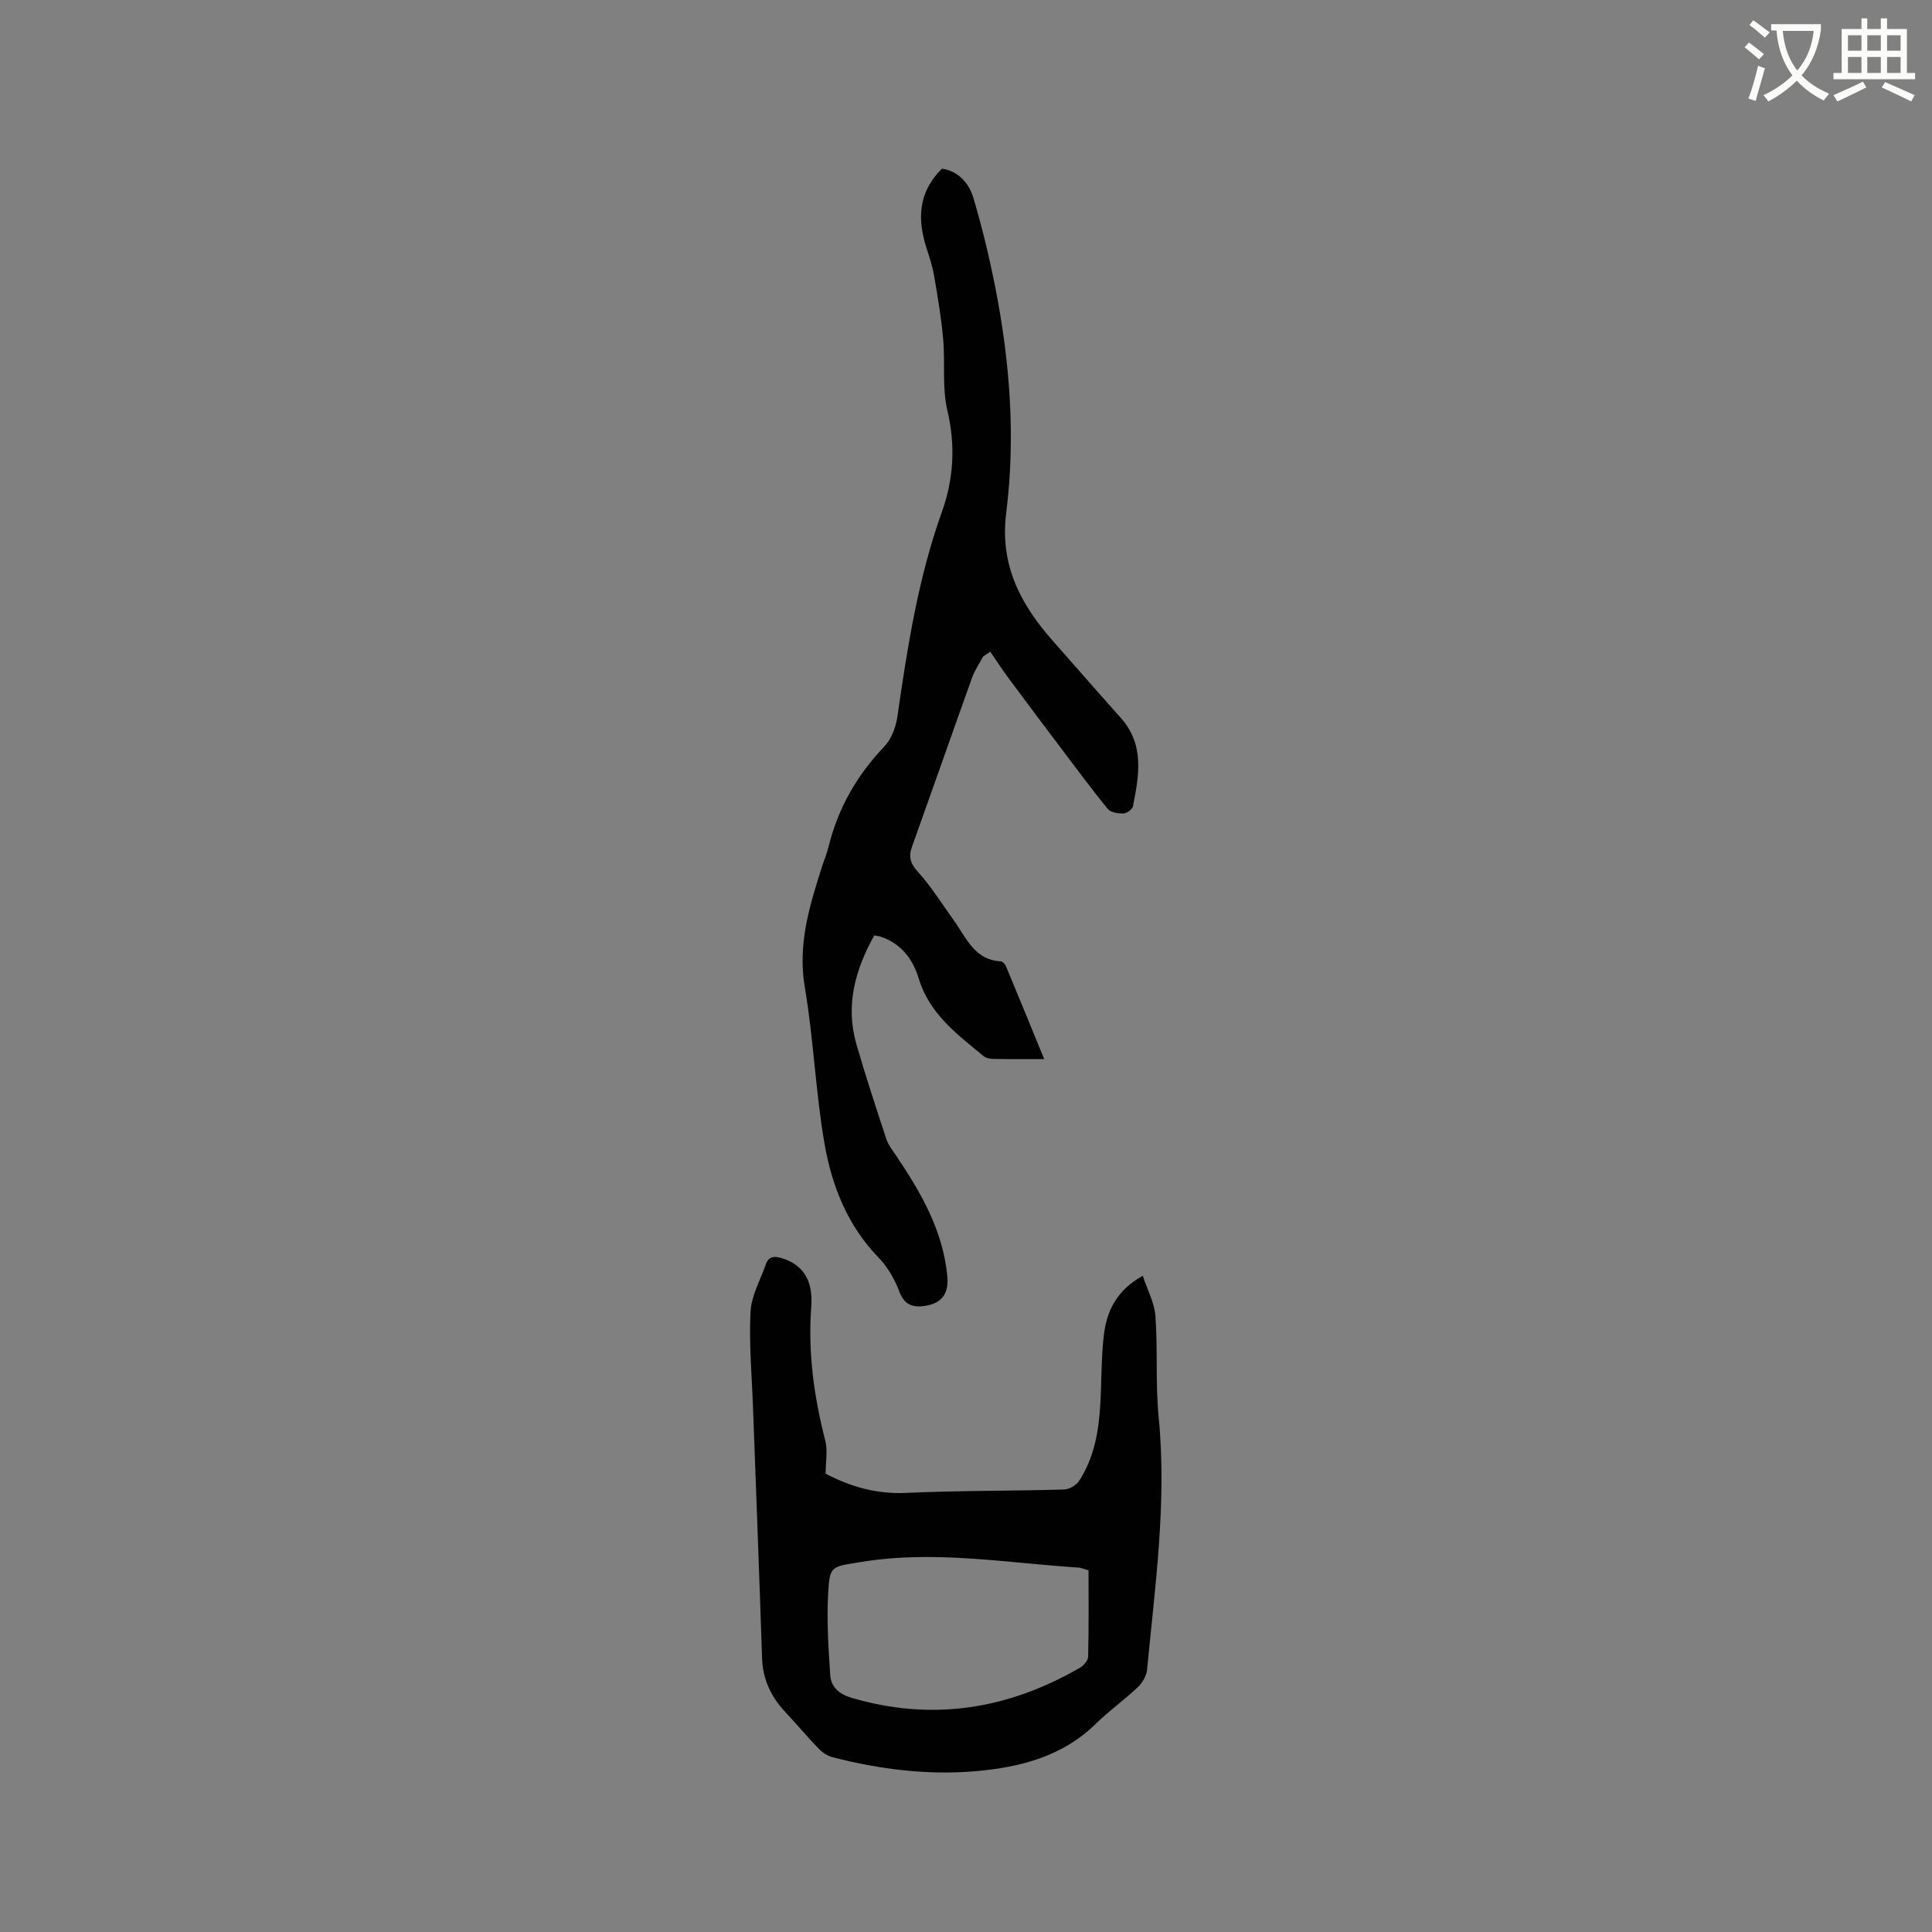 <svg enable-background="new 0 0 400 400" viewBox="0 0 400 400" xmlns="http://www.w3.org/2000/svg"><rect x="0" y="0" width="400" height="400" fill="#808080" stroke="none"/><path d="m362.1 8.8c1.1.8 2.1 1.6 3.1 2.4l-1 1.1c-1.3-1.1-2.3-2-3-2.5zm1.9 4.8c.5.2.9.4 1.4.5-.6 2.3-1.3 4.5-1.9 6.8l-1.5-.5c.8-2.1 1.4-4.3 2-6.8zm-1-9.4c1.3.9 2.4 1.8 3.4 2.5l-1 1.1c-1.4-1.2-2.4-2.1-3.2-2.6zm3.7 2.2v-1.4h10.3v1.2c-.5 3.6-1.8 6.8-4 9.4 1.5 1.6 3.4 2.8 5.7 3.8-.3.4-.7.8-1.1 1.4-2.3-1.1-4.1-2.5-5.6-4.1-1.6 1.6-3.6 3.1-5.9 4.3-.3-.5-.7-.9-1-1.3 2.4-1.1 4.4-2.5 6-4.1-1.9-2.5-3-5.6-3.3-9.3h-1.1zm8.8 0h-6.4c.3 3.3 1.3 6 3 8.2 2-2.3 3.1-5.1 3.4-8.2z" fill="#fbfcfa"/><path d="m385.3 3.8h1.3v2.2h2.8v-2.2h1.3v2.2h4.1v9.1h1.7v1.3h-16.9v-1.3h1.7v-9.1h4.1v-2.2zm.4 13.1.7 1.2c-1.8.9-3.8 1.9-6 2.9-.2-.4-.5-.8-.8-1.3 2.3-1 4.3-1.9 6.1-2.8zm-3.1-6.4h2.8v-3.2h-2.8zm0 4.6h2.8v-3.3h-2.8zm4-4.6h2.8v-3.2h-2.8zm0 4.6h2.8v-3.3h-2.8zm3.7 1.9c2.1.9 4.1 1.8 6.1 2.7l-.7 1.3c-2.2-1.1-4.2-2-6.1-2.9zm3.2-9.7h-2.8v3.2h2.8zm-2.8 7.8h2.8v-3.3h-2.8z" fill="#fbfcfa"/><g fill="#010101"><path d="m216.19 219.27c-3.92 0-7.2.03-10.48-.03-.7-.01-1.55-.16-2.05-.57-5.47-4.5-11.22-8.75-13.43-16.03-1.22-4.02-3.57-7.2-7.75-8.66-.39-.14-.82-.18-1.47-.32-3.94 7.08-6.02 14.45-3.71 22.49 1.9 6.61 4.06 13.15 6.21 19.68.42 1.26 1.32 2.38 2.08 3.51 5.12 7.61 9.65 15.49 10.54 24.86.35 3.68-1.19 5.6-4.45 6.14-2.49.41-4.37-.01-5.45-2.87-.96-2.51-2.37-5.07-4.23-6.98-6.5-6.67-9.78-14.94-11.3-23.74-1.85-10.72-2.26-21.68-4.08-32.4-1.49-8.82.96-16.74 3.53-24.81.45-1.41 1.04-2.79 1.39-4.22 1.96-8 5.88-14.82 11.57-20.79 1.46-1.53 2.37-4 2.68-6.15 2.08-14.36 4.29-28.65 9.23-42.43 2.4-6.7 2.85-13.7 1.13-20.94-1.13-4.74-.44-9.89-.88-14.83-.39-4.38-1.13-8.74-1.87-13.08-.34-1.97-.99-3.9-1.6-5.81-1.86-5.9-1.76-11.43 3.21-16.37 3.29.46 5.57 2.89 6.52 6.06 1.81 6.06 3.29 12.25 4.52 18.46 3.06 15.48 4.24 31.14 2.27 46.81-1.35 10.74 2.99 18.89 9.66 26.44 4.69 5.31 9.34 10.65 14.06 15.93 4.96 5.54 3.79 11.93 2.53 18.3-.12.63-1.23 1.46-1.91 1.49-1.09.04-2.64-.16-3.25-.88-3.18-3.83-6.13-7.85-9.13-11.82-3.83-5.07-7.65-10.15-11.44-15.26-1.33-1.8-2.55-3.68-3.82-5.52-.5.34-.99.67-1.49 1.01-.77 1.46-1.73 2.85-2.28 4.39-4.18 11.65-8.26 23.33-12.43 34.98-.77 2.14-.31 3.52 1.29 5.28 2.75 3.03 4.93 6.58 7.34 9.92 2.6 3.6 4.27 8.26 9.8 8.53.37.02.86.61 1.04 1.05 2.6 6.22 5.15 12.47 7.9 19.18z"/><path d="m170.94 305.11c5.15 2.7 10.54 4.26 16.62 3.98 10.9-.5 21.82-.39 32.73-.7 1.09-.03 2.55-.89 3.15-1.82 3.14-4.85 4.07-10.38 4.38-16.04.26-4.65.17-9.34.7-13.95.57-5 2.56-9.39 8.08-12.44.95 2.9 2.42 5.57 2.62 8.33.5 6.96-.01 14.01.67 20.94 1.72 17.57-.75 34.91-2.4 52.29-.12 1.28-.99 2.74-1.95 3.65-2.77 2.62-5.92 4.84-8.63 7.51-6.93 6.81-15.71 9.04-24.86 9.84-9.98.87-19.89-.37-29.6-2.87-1.04-.27-2.11-.91-2.85-1.68-2.42-2.5-4.66-5.18-7.04-7.73-2.93-3.13-4.63-6.71-4.78-11.08-.57-17.16-1.23-34.32-1.86-51.48-.24-6.74-.86-13.49-.54-20.2.16-3.34 2.03-6.6 3.17-9.88.58-1.66 1.71-1.78 3.29-1.3 3.58 1.09 5.71 3.49 6.09 7.29.1.95.1 1.91.03 2.86-.7 9.4.57 18.57 2.91 27.66.52 2.06.07 4.35.07 6.82zm54.43 20c-1.29-.35-1.68-.54-2.09-.56-15.07-.98-30.07-3.67-45.26-1.12-5.84.98-6.24.66-6.56 6.4-.31 5.65.05 11.35.43 17.01.17 2.46 1.86 3.92 4.43 4.68 16.72 4.92 32.42 2.37 47.31-6.26.77-.44 1.64-1.51 1.66-2.31.14-6.01.08-12.02.08-17.84z"/></g></svg>